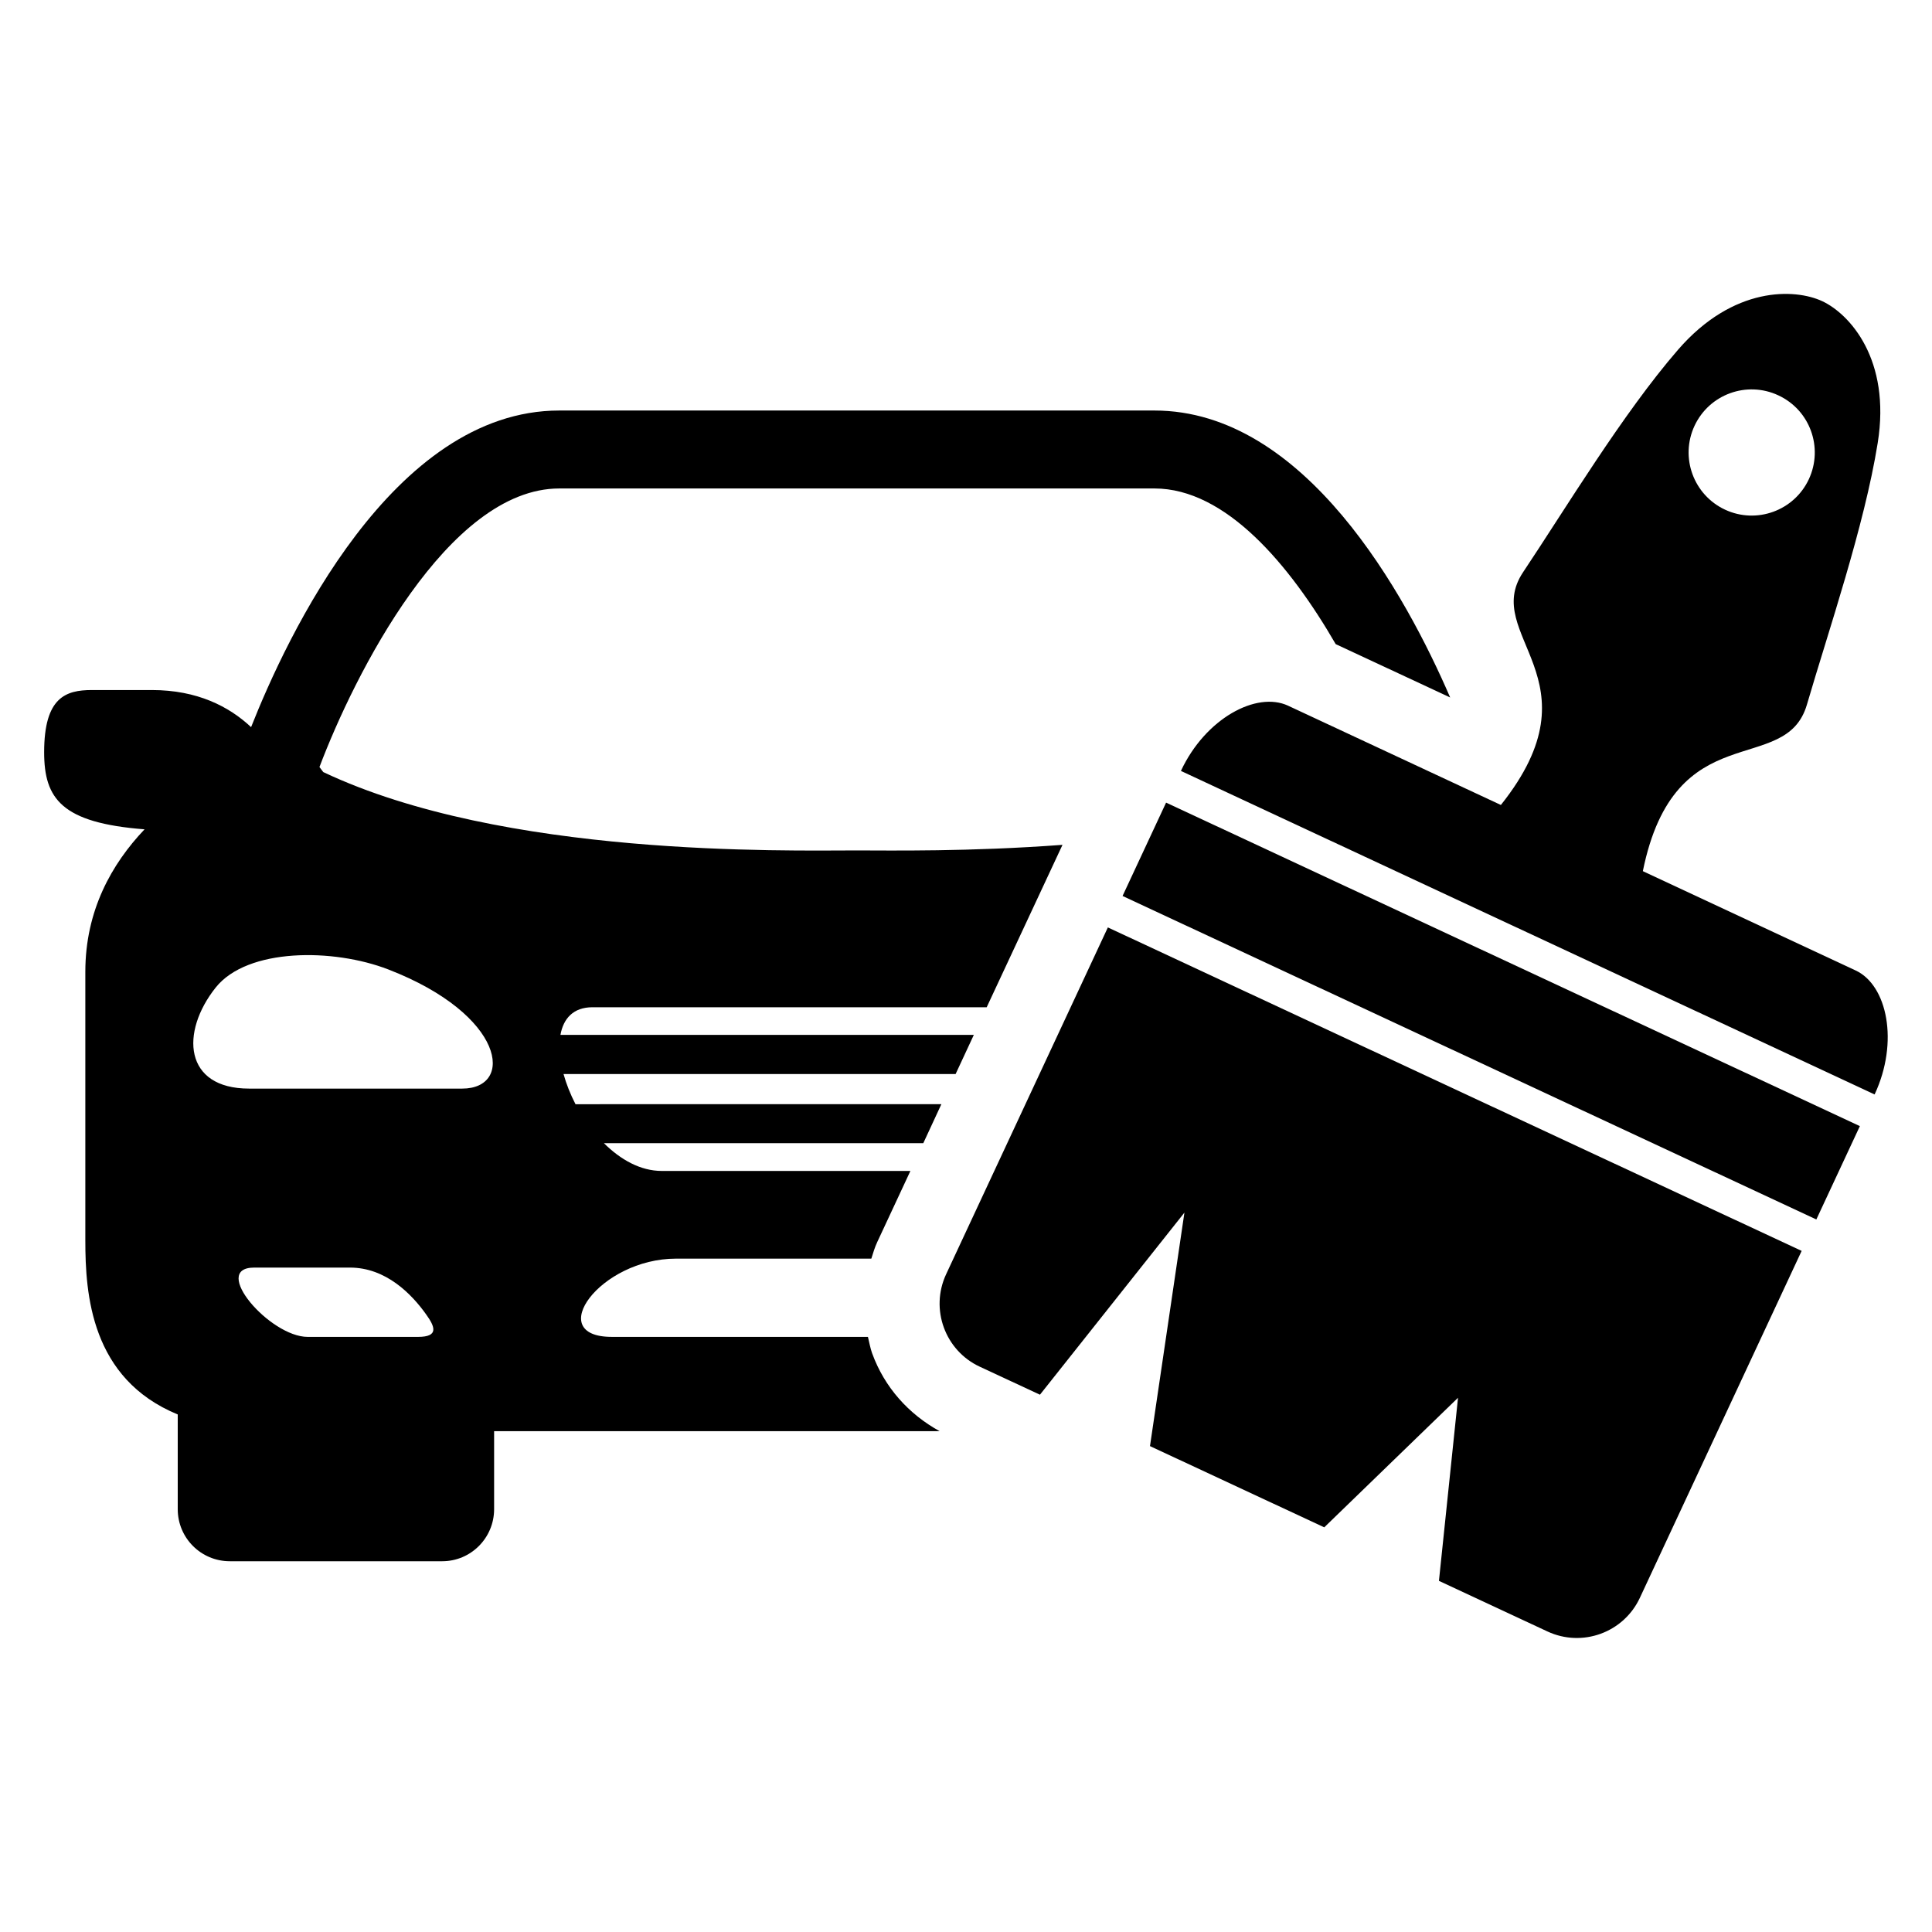 <?xml version="1.0" encoding="UTF-8"?>
<!-- Uploaded to: ICON Repo, www.iconrepo.com, Generator: ICON Repo Mixer Tools -->
<svg fill="#000000" width="800px" height="800px" version="1.1" viewBox="144 144 512 512" xmlns="http://www.w3.org/2000/svg">
 <g>
  <path d="m640.79 434.04c6.504-13.906 3.344-28.961-5.023-32.855-8.352-3.91-56.395-26.32-56.395-26.32 8.473-41.816 37.816-24.734 43.48-44.137 5.664-19.418 15.207-47.191 18.762-69.344 3.559-22.152-7.481-34.199-14.703-37.57-7.207-3.359-23.527-4.09-38.227 12.887-14.688 16.961-29.816 42.137-41.055 58.945-11.207 16.809 20.719 28.305-5.879 61.68 0 0-48.031-22.41-56.383-26.305-8.367-3.91-21.922 3.359-28.41 17.281l91.922 42.871zm-47.727-177.19c3.91-8.383 13.863-11.984 22.215-8.078 8.383 3.894 11.984 13.832 8.09 22.215-3.894 8.352-13.848 11.984-22.215 8.078-8.363-3.91-11.98-13.848-8.09-22.215z"/>
  <path d="m625.35 467.17-183.86-85.73 11.535-24.738 183.86 85.73z"/>
  <path d="m375.14 502.7c-0.504-1.449-0.777-2.93-1.129-4.414h-2.914-64.977c-18.09 0-3.176-20.734 17.055-20.734h47.922 3.816c0.473-1.48 0.887-2.961 1.559-4.383l8.793-18.855h-14.168-51.711c-5.664 0-10.945-2.992-15.344-7.359h84.641l4.793-10.336-96.961 0.008c-1.359-2.625-2.441-5.359-3.176-8h103.91l4.824-10.367h-109.55c0.777-4.336 3.406-7.328 8.504-7.328h70.074 34.383l20.09-43.039c-24.688 1.848-45.68 1.48-54.473 1.48-18.902 0-93.664 1.848-141.43-20.762-0.32-0.441-0.688-0.871-1.008-1.344 9.207-24.352 34-73.816 63.57-73.816h157.71c18.914 0 35.879 20.258 48.031 41.25l30.336 14.137c-11.68-27.023-38.367-76.043-78.379-76.043h-157.71c-44.242 0-72.273 60.121-81.68 83.906-5.801-5.449-14.242-9.832-26.305-9.832h-15.863c-6.961 0-12.672 1.922-12.672 16.488 0 12.305 4.609 18.719 26.609 20.426-8.719 9.176-15.695 21.527-15.695 37.754v71.207c0 14.23 1.48 36.641 24.488 46.105v25.098c0 7.633 6.168 13.801 13.801 13.801h56.289c7.586 0 13.754-6.168 13.754-13.801v-20.672h96.137 21.922c-8.254-4.543-14.605-11.66-17.855-20.574zm-120.38-4.41h-29.223c-10.016 0-25.895-18.367-14.168-18.367h25.375c9.543 0 16.367 7.039 20.168 12.383 2.379 3.297 3.449 5.984-2.152 5.984zm11.738-65.801h-56.488c-17.297 0-18.273-14.945-8.84-26.793 8.398-10.504 31.145-10.441 45.754-4.777 31.117 12.059 33.422 31.57 19.574 31.57z"/>
  <path d="m394.73 481.69c-4.289 9.223-0.305 20.215 8.93 24.504l15.938 7.418 38.289-48.258-9.129 61.879 46.184 21.527 35.449-34.336-5.055 48.52 28.746 13.406c9.223 4.305 20.199 0.32 24.504-8.914l42.871-91.938-183.86-85.723z"/>
 </g>
</svg>
